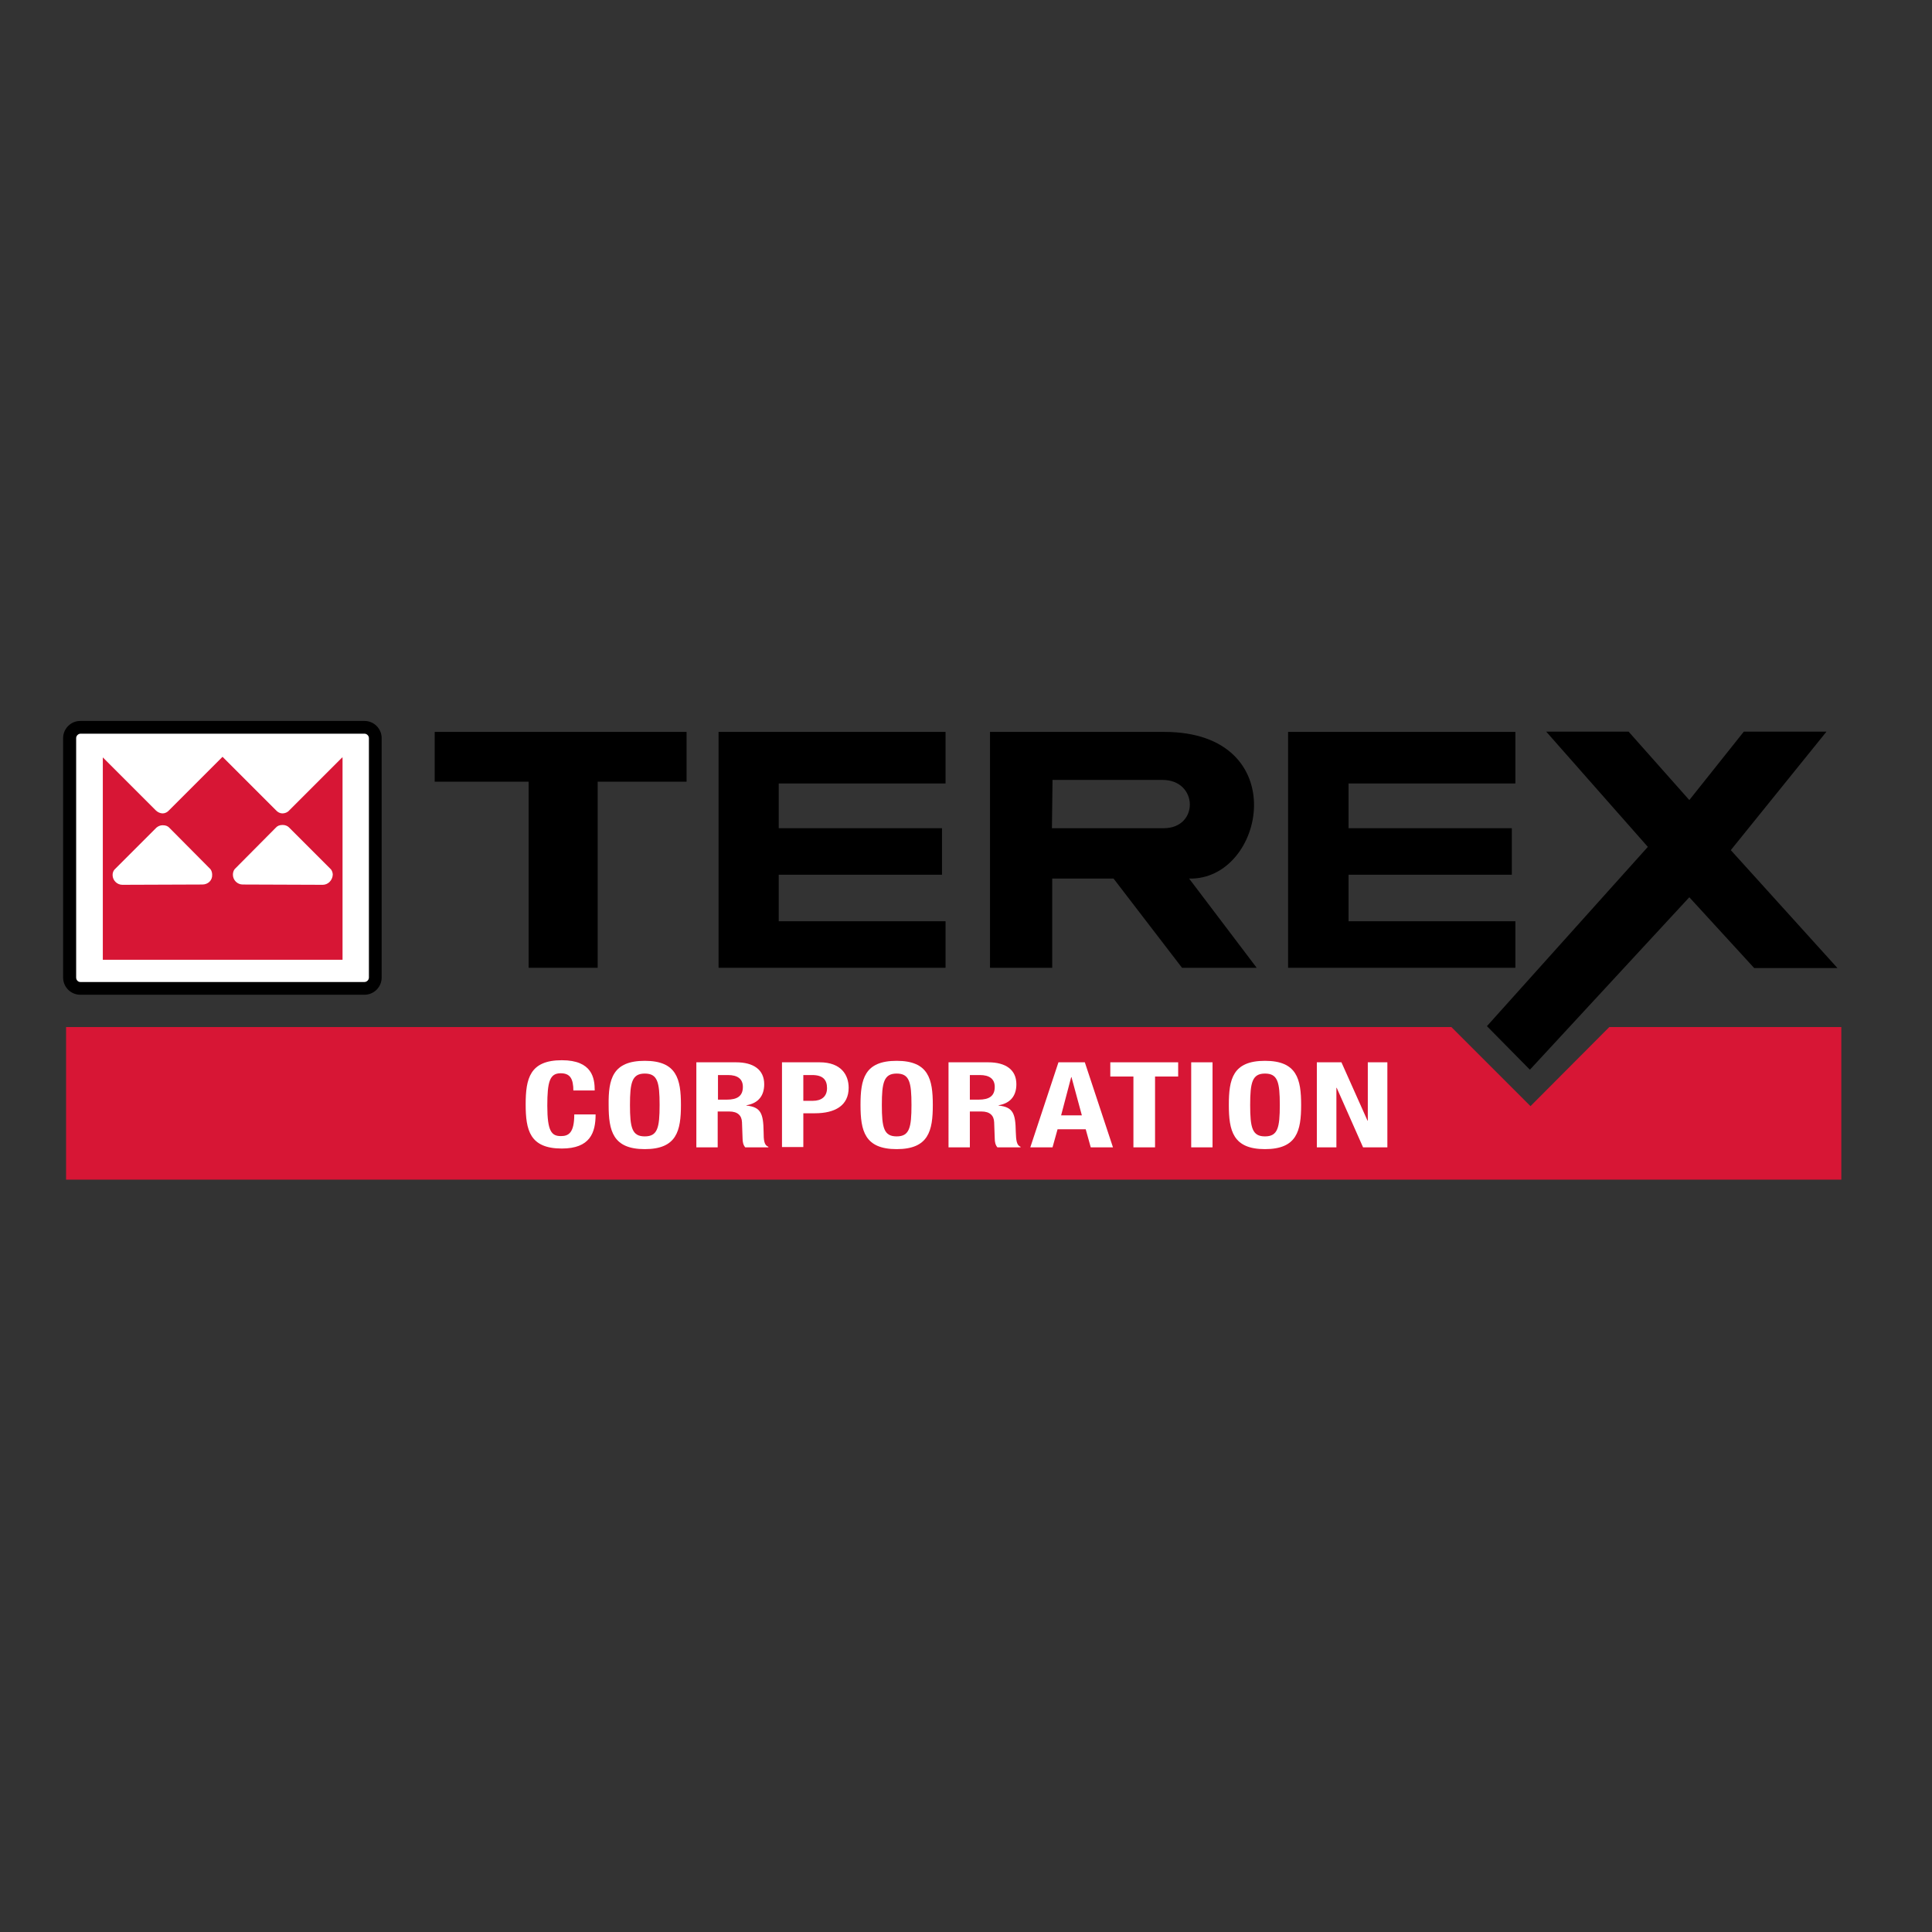 <?xml version="1.0" encoding="utf-8"?>
<!-- Generator: Adobe Illustrator 19.2.1, SVG Export Plug-In . SVG Version: 6.00 Build 0)  -->
<svg version="1.1" id="layer" xmlns="http://www.w3.org/2000/svg" xmlns:xlink="http://www.w3.org/1999/xlink" x="0px" y="0px"
	 viewBox="0 0 652 652" style="enable-background:new 0 0 652 652;" xml:space="preserve">
<rect x="0" y="0" width="652" height="652" fill="#333333" stroke="none"/>
<style type="text/css">
	.st0{fill:#D71635;}
	.st1{fill:#FFFFFF;}
</style>
<polygon class="st0" points="543.1,346.6 516.5,373.3 489.8,346.6 22.3,346.6 22.3,398.1 621.4,398.1 621.4,346.6 "/>
<g>
	<path class="st1" d="M193.5,368.2c0-4.2-1.1-6-4.3-6c-3.7,0-4.5,2.9-4.5,11c0,8.7,1.5,10.2,4.6,10.2c2.6,0,4.5-1.1,4.5-7.3h7.2
		c0,6.2-1.9,11.5-11.4,11.5c-10.8,0-12.2-6.2-12.2-14.9c0-8.7,1.4-14.9,12.2-14.9c10.3,0,11.1,6.1,11.1,10.2H193.5z"/>
	<path class="st1" d="M217.6,358c10.8,0,12.2,6.2,12.2,14.9c0,8.7-1.4,14.9-12.2,14.9c-10.8,0-12.2-6.2-12.2-14.9
		C205.3,364.2,206.7,358,217.6,358 M217.6,383.5c4.3,0,5-2.9,5-10.6c0-7.7-0.7-10.6-5-10.6c-4.3,0-5,3-5,10.6
		C212.6,380.6,213.3,383.5,217.6,383.5"/>
	<path class="st1" d="M235,358.5h13.4c5.9,0,9.5,2.5,9.5,7.4c0,3.8-1.9,6.4-6,7.1v0.1c4.9,0.5,5.7,2.7,5.8,8.8c0,3,0.2,4.6,1.6,5.1
		v0.2h-7.8c-0.7-0.8-0.9-1.9-0.9-3l-0.2-5.5c-0.1-2.2-1.4-3.6-4.3-3.6h-3.9v12.1H235V358.5z M242.3,371.1h3c3.5,0,5.4-1.2,5.4-4.3
		c0-2.7-1.8-4-5-4h-3.4V371.1z"/>
	<path class="st1" d="M263.9,358.5h12.7c7.3,0,9.8,4.3,9.8,8.6c0,6-4.6,8.6-11.4,8.6h-3.9v11.4h-7.2V358.5z M271.1,371.5h3.2
		c2.9,0,4.8-1.4,4.8-4.3c0-2.8-1.4-4.4-5-4.4h-3V371.5z"/>
	<path class="st1" d="M302.6,358c10.8,0,12.2,6.2,12.2,14.9c0,8.7-1.4,14.9-12.2,14.9c-10.8,0-12.2-6.2-12.2-14.9
		C290.4,364.2,291.7,358,302.6,358 M302.6,383.5c4.3,0,5-2.9,5-10.6c0-7.7-0.7-10.6-5-10.6c-4.3,0-5,3-5,10.6
		C297.6,380.6,298.3,383.5,302.6,383.5"/>
	<path class="st1" d="M320.1,358.5h13.4c5.9,0,9.5,2.5,9.5,7.4c0,3.8-1.9,6.4-6,7.1v0.1c4.9,0.5,5.7,2.7,5.8,8.8
		c0.1,3,0.3,4.6,1.6,5.1v0.2h-7.8c-0.7-0.8-0.9-1.9-0.9-3l-0.2-5.5c-0.1-2.2-1.4-3.6-4.3-3.6h-3.9v12.1h-7.2V358.5z M327.3,371.1h3
		c3.5,0,5.4-1.2,5.4-4.3c0-2.7-1.8-4-5-4h-3.4V371.1z"/>
	<path class="st1" d="M357.2,358.5h8.9l9.5,28.7h-7.5l-1.7-6.1h-9.5l-1.7,6.1h-7.5L357.2,358.5z M358.1,376.4h7l-3.5-12.9h-0.1
		L358.1,376.4z"/>
	<polygon class="st1" points="397.6,358.5 397.6,363.3 389.8,363.3 389.8,387.2 382.5,387.2 382.5,363.3 374.7,363.3 374.7,358.5 	
		"/>
	<rect x="402" y="358.5" class="st1" width="7.2" height="28.7"/>
	<path class="st1" d="M426.9,358c10.8,0,12.2,6.2,12.2,14.9c0,8.7-1.4,14.9-12.2,14.9c-10.8,0-12.2-6.2-12.2-14.9
		C414.7,364.2,416,358,426.9,358 M426.9,383.5c4.3,0,5-2.9,5-10.6c0-7.7-0.7-10.6-5-10.6c-4.3,0-5,3-5,10.6
		C421.9,380.6,422.6,383.5,426.9,383.5"/>
	<polygon class="st1" points="452.7,358.5 461.5,378.2 461.6,378.2 461.6,358.5 468.2,358.5 468.2,387.2 460,387.2 451.1,367.1 
		451,367.1 451,387.2 444.4,387.2 444.4,358.5 	"/>
	<path class="st1" d="M29.1,245.3c-3.1,0-5.5,2.5-5.5,5.6v77.5c0,3.1,2.5,5.6,5.5,5.6h91.8c3.1,0,5.5-2.5,5.5-5.6v-77.5
		c0-3.1-2.5-5.6-5.5-5.6H29.1z"/>
	<path d="M27.1,243.3c-3.2,0-5.8,2.6-5.8,5.8v80.8c0,3.2,2.6,5.8,5.8,5.8H123c3.2,0,5.8-2.6,5.8-5.8v-80.8c0-3.2-2.6-5.8-5.8-5.8
		H27.1z M25.7,329.9v-80.8c0-0.8,0.7-1.5,1.5-1.5H123c0.8,0,1.5,0.7,1.5,1.5v80.8c0,0.8-0.7,1.5-1.5,1.5H27.1
		C26.3,331.4,25.7,330.7,25.7,329.9"/>
	<path class="st0" d="M115.4,255.7l-17.8,17.8v0c-0.6,0.7-1.5,1-2.3,1c-0.8,0-1.6-0.4-2.2-1.1l-18-18l-18,18
		c-0.6,0.7-1.4,1.1-2.2,1.1c-0.8,0-1.7-0.4-2.3-1l-17.8-17.8l-0.1-0.1v68.3h37.9h5.1h37.9v-68.3L115.4,255.7z M68.3,298.5l-27,0.1
		c-1.8,0-3.3-1.5-3.3-3.3c0-0.7,0.2-1.3,0.6-1.8l14.2-14.2c0.6-0.5,1.3-0.8,2.1-0.8c1.1,0,1.8,0.3,2.4,1L71,293.3
		c0.4,0.5,0.6,1.2,0.6,1.9C71.7,297.1,70.2,298.5,68.3,298.5 M108.9,298.6l-27-0.1c-1.8,0-3.3-1.5-3.3-3.3c0-0.7,0.2-1.4,0.6-1.9
		L93,279.4c0.6-0.7,1.3-1,2.4-1c0.8,0,1.6,0.3,2.1,0.8l14.2,14.2c0.4,0.5,0.6,1.2,0.6,1.8C112.2,297.1,110.7,298.6,108.9,298.6"/>
	<polygon points="178.4,326.6 178.4,263.8 146.7,263.8 146.7,247 231.7,247 231.7,263.8 201.7,263.8 201.7,326.6 	"/>
	<polygon points="242.5,326.6 242.5,247 319.1,247 319.1,264.4 262.8,264.4 262.8,279.5 317.9,279.5 317.9,295.2 262.8,295.2 
		262.8,310.9 319.1,310.9 319.1,326.6 	"/>
	<polygon points="434.7,326.6 434.7,247 511.4,247 511.4,264.4 455.1,264.4 455.1,279.5 510.2,279.5 510.2,295.2 455.1,295.2 
		455.1,310.9 511.4,310.9 511.4,326.6 	"/>
	<polygon points="620.1,326.7 584.1,286.9 616.4,246.9 588.5,246.9 570.1,270 549.6,246.9 521.8,246.9 556.1,285.8 501.8,346.3 
		516.3,361 570.1,302.8 592,326.7 	"/>
	<path d="M355.2,263.2h37.1c12.1,0,12.4,16.3,0.4,16.3h-37.7L355.2,263.2z M334.1,247v79.6h21v-30.1h20.7l23.1,30.1h25.2
		c0,0-23.1-30.5-22.8-30.1c25.8,0.6,35.4-49.5-8.4-49.5H334.1z"/>
</g>
</svg>
